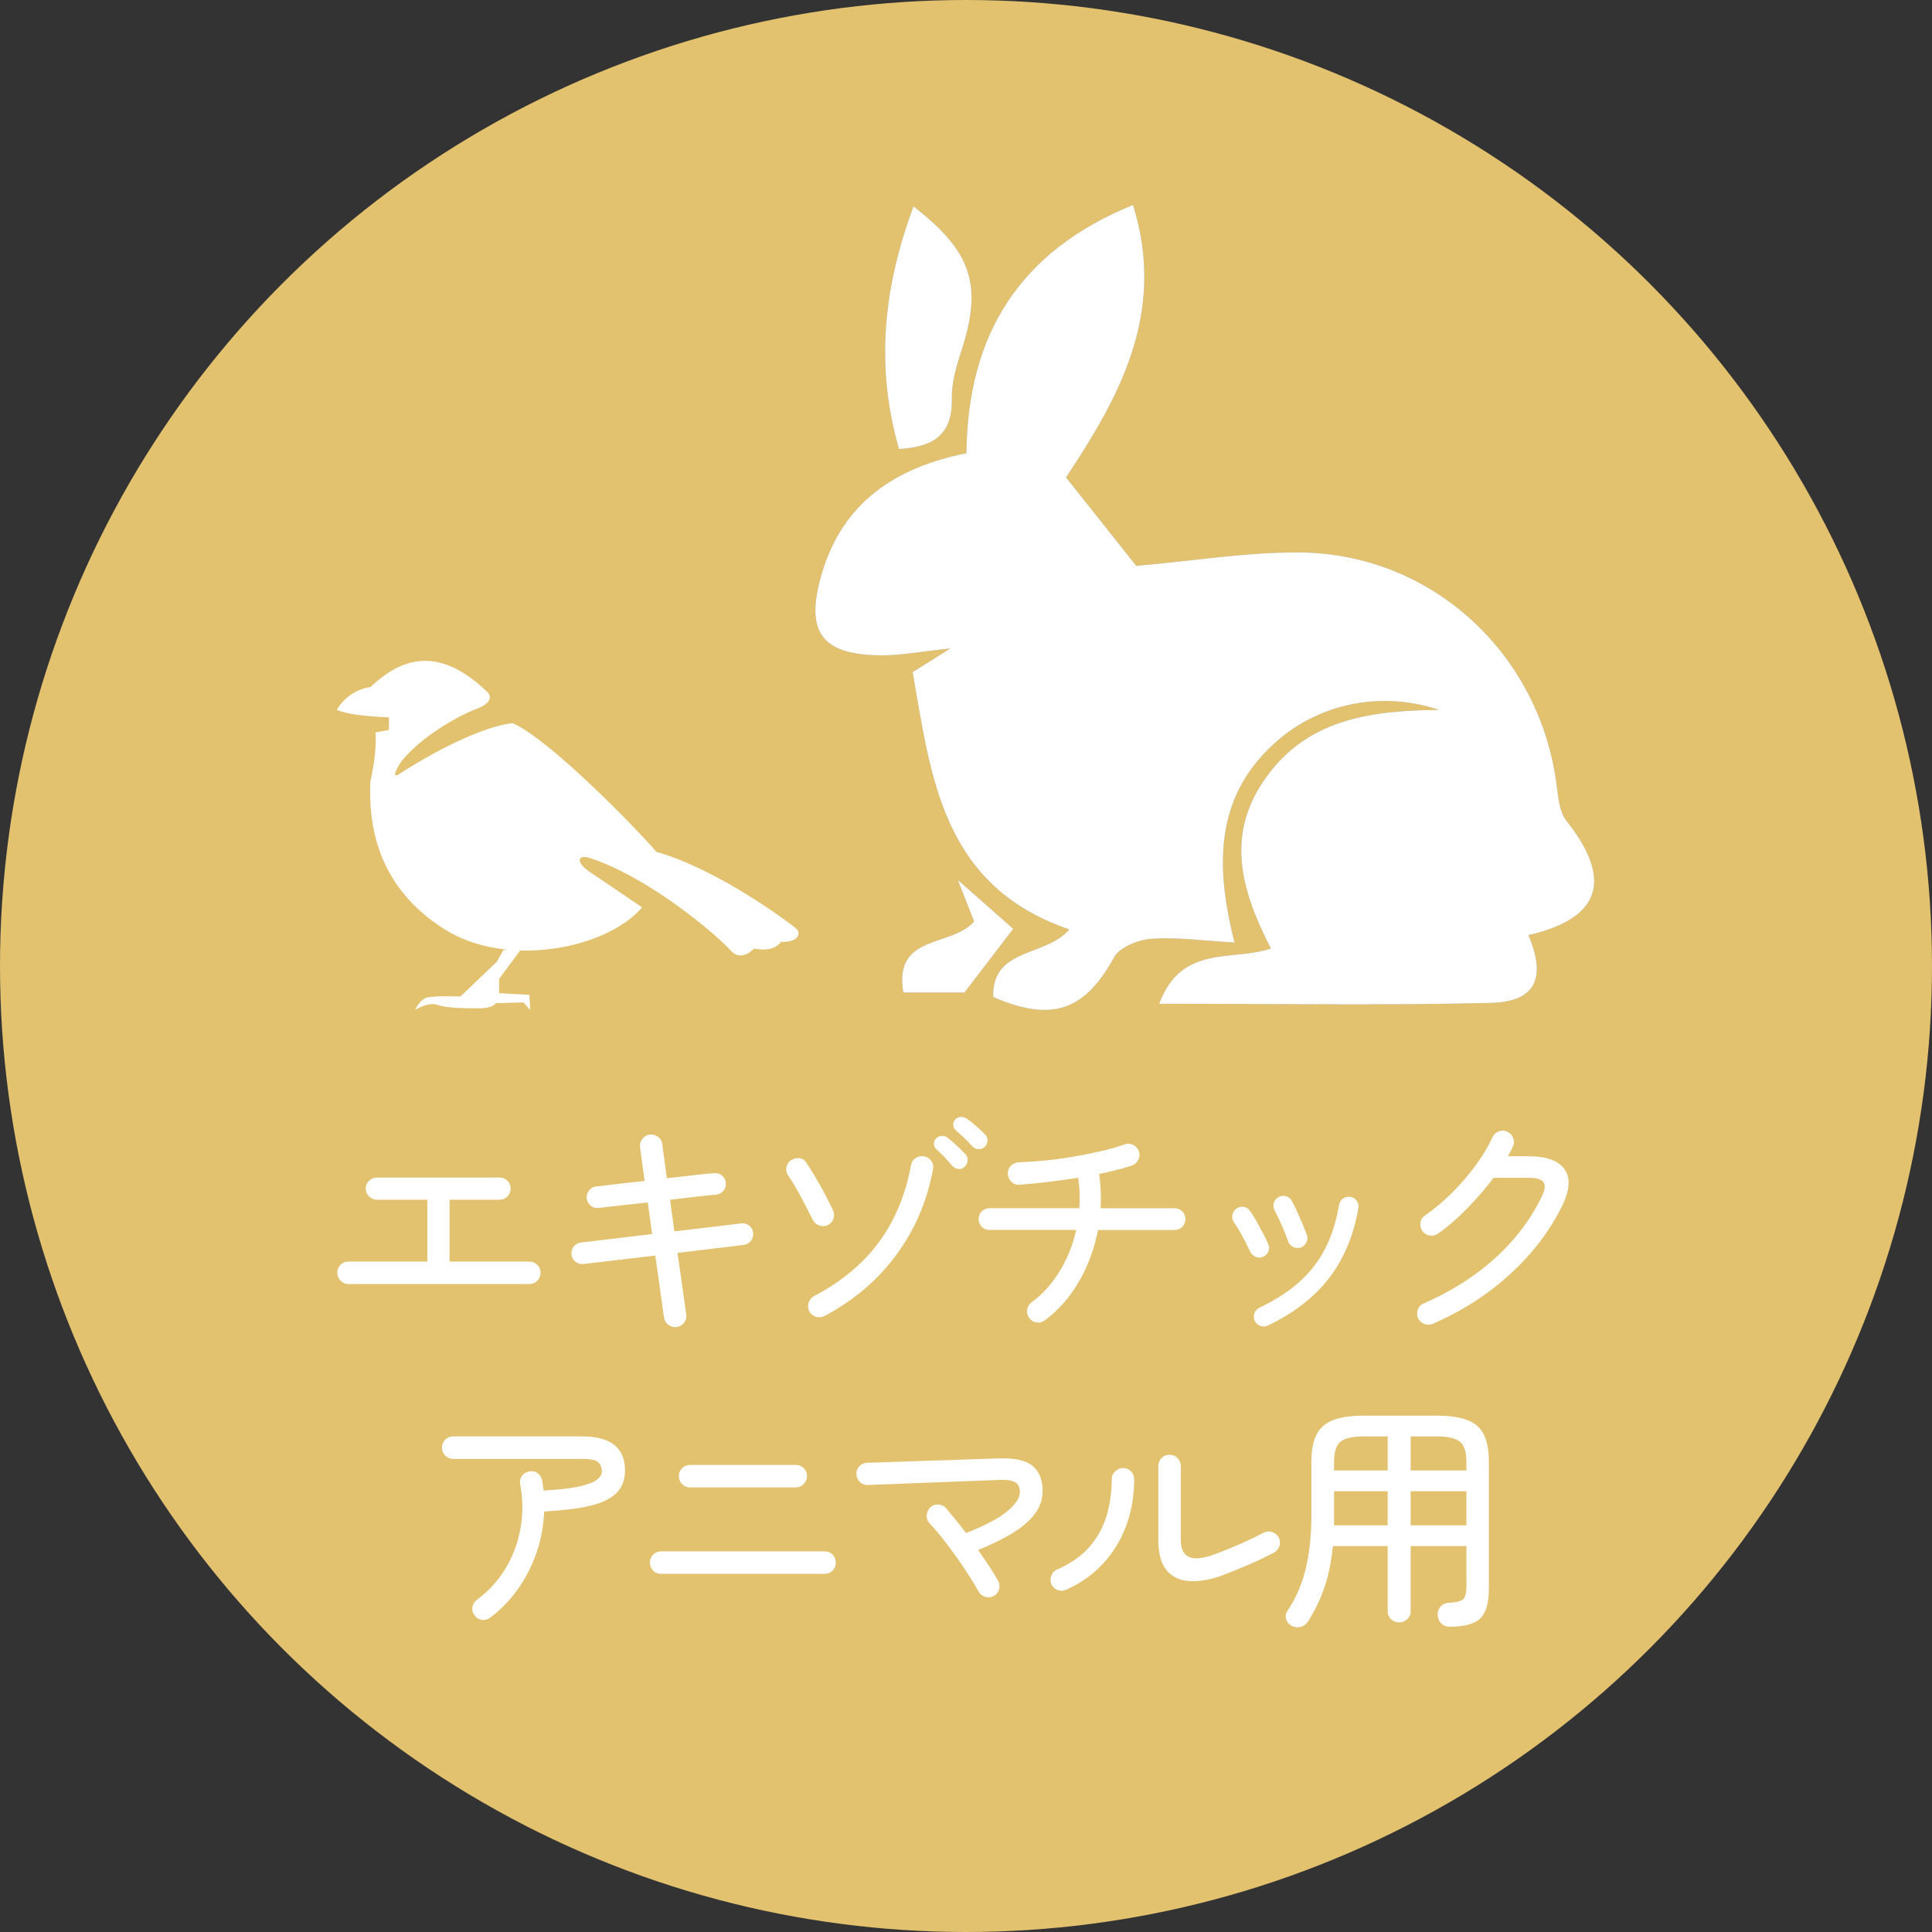 <?xml version="1.0" encoding="UTF-8"?><svg id="_レイヤー_2" xmlns="http://www.w3.org/2000/svg" viewBox="0 0 100 100"><rect x="0" y="0" width="100" height="100" fill="#333333" stroke="none"/><defs><style>.cls-1{fill:#e2c16f;}.cls-1,.cls-2,.cls-3{stroke-width:0px;}.cls-2{fill:#9a9a9a;}.cls-3{fill:#fff;}</style></defs><g id="_レイヤー_1-2"><g id="_エキゾ"><circle class="cls-1" cx="50" cy="50" r="50"/><path class="cls-3" d="M18.031,66.462c-.159,0-.294-.058-.406-.175s-.168-.254-.168-.413.056-.294.168-.406.247-.169.406-.169h4.088v-3.2h-2.6c-.159,0-.296-.056-.413-.169s-.175-.248-.175-.406c0-.167.059-.304.175-.413.116-.108.254-.162.413-.162h6.337c.159,0,.294.054.407.162.112.108.168.246.168.413,0,.158-.056.294-.168.406-.113.113-.248.169-.407.169h-2.587v3.2h4.137c.158,0,.294.056.406.169.113.113.169.248.169.406s-.056.296-.169.413c-.112.117-.248.175-.406.175h-9.375Z"/><path class="cls-3" d="M35.018,68.687c-.159.017-.3-.023-.426-.119-.125-.096-.199-.223-.225-.381-.05-.366-.103-.737-.156-1.112-.055-.375-.103-.721-.144-1.037-.042-.317-.092-.667-.15-1.05l-3.713.437c-.159.017-.298-.023-.419-.119-.12-.096-.19-.219-.206-.369-.017-.158.023-.298.119-.419.095-.121.223-.189.381-.206l3.675-.437-.225-1.638c-.517.058-.969.108-1.357.15-.387.042-.781.087-1.181.138-.159.017-.299-.025-.419-.125-.121-.1-.19-.225-.206-.375-.009-.158.035-.298.131-.419.095-.121.219-.185.369-.194.391-.05.779-.096,1.162-.138.383-.042.829-.092,1.338-.15-.059-.425-.108-.792-.15-1.1-.042-.308-.071-.525-.088-.65-.016-.158.023-.3.119-.425.096-.125.223-.2.382-.225.158-.016.302.023.431.119.129.096.203.223.219.381.017.125.046.344.088.656.042.312.091.681.15,1.106.566-.067,1.079-.125,1.537-.175s.758-.079.9-.087c.159-.017.298.025.419.125.12.1.186.225.194.375.016.158-.025.296-.125.413-.1.117-.225.183-.374.2-.142.008-.438.037-.888.087s-.95.108-1.5.175l.225,1.638,3.463-.413c.158-.016.298.023.419.119.12.096.185.219.194.369.016.158-.024.298-.119.419-.096.121-.219.19-.369.206l-3.425.413c.058.383.108.731.15,1.044s.09.656.144,1.031c.054.375.106.746.156,1.112.025.158-.011.3-.107.425-.095.125-.227.2-.393.225Z"/><path class="cls-3" d="M42.841,63.412c-.142.067-.287.073-.437.019-.151-.054-.263-.152-.338-.294-.1-.208-.225-.456-.375-.744-.15-.287-.304-.573-.462-.856-.159-.283-.3-.508-.425-.675-.092-.133-.125-.277-.1-.431.024-.154.1-.277.225-.369.133-.092.282-.129.444-.112.162.017.285.096.369.237.242.367.489.777.744,1.231.254.454.464.865.631,1.231.067.142.073.287.019.437-.054.15-.152.258-.294.325ZM42.679,68.112c-.142.075-.29.09-.444.044-.154-.046-.269-.14-.343-.281-.075-.142-.088-.289-.037-.444.05-.154.142-.269.275-.344,1.417-.742,2.537-1.673,3.363-2.794.824-1.121,1.379-2.448,1.663-3.981.024-.158.103-.281.237-.369s.279-.119.438-.094c.158.033.283.115.375.244.091.129.12.273.087.431-.308,1.658-.946,3.14-1.912,4.444-.967,1.304-2.2,2.352-3.7,3.144ZM49.928,60.399c-.091.083-.199.119-.325.106-.125-.013-.229-.064-.312-.156-.116-.142-.246-.288-.387-.438s-.283-.287-.425-.412c-.084-.075-.129-.169-.138-.281-.009-.113.028-.21.112-.294.092-.092.194-.135.306-.131.113.004.219.044.319.119.116.092.263.219.438.381s.325.31.45.444c.091.092.131.202.118.331-.012.129-.064.24-.156.331ZM50.966,59.362c-.083.083-.187.123-.312.119-.125-.004-.233-.052-.325-.144-.125-.142-.26-.283-.406-.425-.146-.142-.29-.271-.431-.388-.084-.067-.133-.156-.15-.269-.017-.113.016-.214.099-.306.084-.092.181-.138.294-.138.113,0,.219.033.319.1.125.083.277.204.457.363.179.158.335.304.469.437.091.083.135.19.131.319s-.052.24-.144.331Z"/><path class="cls-3" d="M54.078,68.337c-.125.1-.267.138-.425.113-.159-.025-.283-.1-.375-.225-.1-.133-.138-.279-.112-.438.025-.158.1-.283.225-.375.583-.433,1.073-.977,1.469-1.631.396-.654.677-1.36.844-2.119h-4.487c-.159,0-.292-.054-.4-.163-.108-.108-.163-.241-.163-.4s.055-.292.163-.4c.108-.108.242-.162.4-.162h4.65c.016-.258.02-.521.012-.788s-.033-.529-.075-.788c-.525.083-1.055.156-1.588.219-.533.063-1.021.111-1.462.144-.159.008-.294-.044-.406-.156s-.173-.248-.181-.406c-.008-.167.044-.306.156-.419s.248-.173.406-.181c.434-.017.9-.05,1.401-.1.5-.05.999-.119,1.5-.206.5-.087.971-.183,1.412-.287.442-.104.825-.214,1.151-.331.15-.058.298-.054.444.013.146.067.247.175.306.325.059.15.052.298-.019.444-.071.146-.181.248-.331.306-.225.075-.483.15-.775.225-.292.075-.601.146-.925.212.083.6.108,1.192.075,1.775h3.825c.159,0,.292.054.4.162.108.108.163.242.163.4s-.055.292-.163.4c-.108.108-.242.163-.4.163h-3.962c-.183.958-.51,1.846-.981,2.663-.471.817-1.061,1.487-1.769,2.013Z"/><path class="cls-3" d="M65.374,65.049c-.125.058-.252.061-.382.006-.129-.054-.223-.144-.281-.269-.125-.267-.261-.535-.407-.806s-.29-.506-.431-.706c-.083-.117-.112-.244-.087-.381.025-.138.091-.248.2-.331.116-.083.243-.114.381-.094s.248.09.331.206c.108.15.221.329.338.538.116.209.229.415.338.619.108.204.195.386.262.544.067.133.073.265.019.394s-.148.223-.281.281ZM65.624,68.612c-.125.058-.252.064-.382.019-.129-.046-.227-.131-.294-.256-.058-.133-.064-.267-.019-.4.046-.133.132-.229.256-.287.85-.408,1.552-.864,2.106-1.369.554-.504.994-1.079,1.319-1.725.325-.646.558-1.389.7-2.231.025-.142.096-.252.212-.331.116-.079.242-.106.375-.081.142.025.252.094.331.206s.107.24.081.381c-.242,1.4-.742,2.598-1.5,3.594-.758.996-1.821,1.823-3.188,2.481ZM67.324,64.574c-.133.042-.263.031-.387-.031-.125-.062-.213-.16-.263-.294-.092-.258-.204-.54-.338-.844s-.25-.548-.35-.731c-.067-.125-.085-.256-.056-.394s.107-.239.231-.306c.117-.075.246-.096.387-.062s.246.113.312.237c.084.15.175.335.275.556.1.221.196.44.288.656.091.217.166.404.225.562.042.133.032.263-.031.388s-.161.213-.294.262Z"/><path class="cls-3" d="M74.159,68.524c-.15.058-.298.058-.444,0-.146-.058-.252-.158-.319-.3-.059-.15-.06-.3-.007-.45.055-.15.156-.254.307-.312,1.416-.617,2.646-1.396,3.687-2.337,1.042-.942,1.854-2.017,2.437-3.225.15-.308.175-.542.075-.7s-.358-.238-.775-.238h-1.812c-.4.533-.854,1.061-1.363,1.581-.508.521-1.016.961-1.525,1.319-.133.083-.277.113-.431.087-.155-.025-.278-.104-.369-.237-.091-.133-.125-.277-.099-.431.024-.154.103-.277.237-.369.492-.342.963-.738,1.413-1.188s.856-.923,1.219-1.419c.362-.496.648-.973.856-1.431.067-.15.175-.254.325-.312.151-.058.296-.054.438.012.15.067.254.175.312.325.058.15.054.296-.013.437-.033.083-.072.167-.118.25-.046.083-.094.171-.144.262h1.075c.916,0,1.535.223,1.856.669.321.446.281,1.077-.119,1.894-.633,1.292-1.528,2.467-2.681,3.525-1.154,1.059-2.493,1.921-4.019,2.587Z"/><path class="cls-3" d="M25.364,83.737c-.125.092-.267.127-.426.106-.158-.021-.283-.098-.374-.231-.1-.125-.138-.267-.113-.425.025-.158.1-.283.225-.375.608-.45,1.104-.992,1.488-1.625.383-.633.641-1.323.775-2.069s.129-1.51-.012-2.294c-.033-.158-.005-.302.087-.431s.216-.206.375-.231c.158-.033.302-.004.431.087.129.092.21.217.243.375l.076.525c.8-.042,1.418-.113,1.855-.213.438-.1.74-.216.907-.35.167-.133.25-.271.25-.412,0-.217-.064-.381-.194-.494s-.406-.169-.831-.169h-6.675c-.159,0-.294-.056-.407-.169-.112-.113-.168-.248-.168-.406,0-.167.056-.306.168-.419.113-.113.248-.169.407-.169h6.675c1.483,0,2.225.588,2.225,1.762,0,.492-.152.886-.457,1.181s-.764.515-1.381.656c-.617.142-1.4.237-2.35.287-.024.725-.154,1.429-.387,2.113-.234.683-.554,1.314-.963,1.894-.408.579-.891,1.077-1.449,1.494Z"/><path class="cls-3" d="M34.209,81.462c-.159,0-.294-.056-.406-.169s-.169-.248-.169-.406c0-.167.057-.306.169-.419s.247-.169.406-.169h8.475c.167,0,.304.056.413.169s.163.252.163.419c0,.158-.055.294-.163.406s-.246.169-.413.169h-8.475ZM35.709,76.987c-.158,0-.294-.058-.406-.175-.112-.117-.168-.254-.168-.412s.056-.294.168-.406.248-.169.406-.169h5.487c.159,0,.294.056.406.169.113.113.169.248.169.406s-.056.296-.169.412c-.112.117-.247.175-.406.175h-5.487Z"/><path class="cls-3" d="M51.43,82.612c-.142.075-.29.087-.444.038-.155-.05-.269-.146-.343-.288-.109-.2-.261-.454-.457-.762-.196-.308-.415-.633-.656-.975-.243-.342-.486-.669-.732-.981s-.473-.577-.681-.794c-.108-.117-.159-.254-.15-.413.008-.158.066-.292.175-.4.116-.117.256-.171.418-.163.163.009.298.071.406.188.142.167.304.363.487.588.184.225.367.458.55.7.992-.391,1.704-.769,2.138-1.131.433-.363.65-.698.65-1.006,0-.225-.08-.387-.238-.487-.159-.1-.446-.142-.863-.125l-6.763.262c-.159.008-.295-.042-.413-.15-.116-.108-.179-.242-.187-.4-.008-.166.042-.306.15-.419s.242-.173.4-.181l6.775-.225c.841-.033,1.437.094,1.787.381s.525.719.525,1.294c0,.467-.148.883-.444,1.25-.295.367-.696.698-1.2.994-.505.296-1.069.569-1.694.819.216.308.417.602.601.881.183.279.329.519.437.719.075.142.09.29.044.444s-.14.269-.282.344Z"/><path class="cls-3" d="M55.181,82.287c-.142.067-.287.071-.437.012-.15-.058-.259-.158-.325-.3-.059-.15-.059-.3,0-.45.058-.15.158-.254.299-.312.733-.325,1.305-.731,1.712-1.219.409-.487.696-1.027.863-1.619.167-.592.251-1.204.251-1.838,0-.158.058-.294.175-.406.116-.112.254-.169.412-.169.159,0,.294.056.407.169.112.113.168.248.168.406,0,.875-.142,1.688-.425,2.438s-.688,1.404-1.213,1.962c-.525.558-1.155,1-1.888,1.325ZM63.282,81.537c-.642.234-1.215.333-1.719.3-.505-.033-.898-.221-1.182-.563-.283-.342-.425-.858-.425-1.55v-3.837c0-.167.056-.306.168-.419.113-.113.248-.169.407-.169.166,0,.306.056.418.169s.168.252.168.419v3.837c0,.442.142.729.426.862.283.133.725.087,1.325-.138.458-.167.912-.35,1.362-.55s.841-.388,1.175-.563c.142-.075.29-.087.444-.037.155.05.269.146.344.287.066.133.076.277.031.431-.046.154-.14.269-.282.344-.391.208-.823.415-1.293.619-.471.204-.928.39-1.369.556Z"/><path class="cls-3" d="M75.027,84.199c-.167,0-.308-.056-.426-.169-.116-.113-.179-.261-.187-.444-.008-.167.042-.31.15-.431.108-.121.25-.185.425-.194.367-.017.61-.075.732-.175.12-.1.181-.317.181-.65v-2.113h-2.887v3.363c0,.175-.059.317-.175.425-.117.108-.259.163-.426.163-.158,0-.295-.054-.413-.163-.116-.108-.175-.25-.175-.425v-3.363h-2.837c-.075.775-.215,1.471-.419,2.088s-.49,1.216-.856,1.8c-.084.142-.204.237-.362.287-.159.05-.317.037-.475-.037-.159-.075-.26-.192-.306-.35-.046-.158-.024-.304.068-.437.425-.625.737-1.342.938-2.15.2-.808.3-1.742.3-2.8v-2.75c0-.592.087-1.062.262-1.413.175-.35.461-.602.856-.756.396-.154.927-.231,1.594-.231h3.774c.667,0,1.198.077,1.594.231.396.154.679.406.85.756.171.35.256.821.256,1.413v6.575c0,.725-.148,1.231-.444,1.519-.296.288-.827.431-1.593.431ZM69.051,76.112h2.775v-1.762h-1.237c-.575,0-.975.09-1.2.269-.225.179-.338.531-.338,1.056v.437ZM69.051,78.949h2.775v-1.762h-2.775v1.762ZM73.014,76.112h2.887v-.437c0-.525-.112-.877-.338-1.056-.225-.179-.625-.269-1.2-.269h-1.349v1.762ZM73.014,78.949h2.887v-1.762h-2.887v1.762Z"/><path class="cls-2" d="M77.162,51.91c2.332-.055,2.89-1.304,1.945-3.508,3.749-.857,4.396-2.859,1.976-5.91-.347-.439-.426-1.145-.498-1.742-.823-6.858-6.429-12.096-13.307-12.155-2.729-.021-5.46.434-8.465.694-.961-1.209-2.231-2.808-3.636-4.577,2.673-4.046,5.236-8.443,3.468-14.104-5.844,2.38-8.561,6.66-8.622,12.851-3.632.726-6.401,2.508-7.493,6.253-.874,2.994-.031,4.188,3.09,4.208,1.022.005,2.044-.197,3.575-.357-.892.559-1.37.858-1.957,1.227.956,5.421,1.514,11.061,8.111,13.318-1.242,1.44-4.023.937-3.94,3.499,3.061,1.318,4.736.704,6.255-2.056.293-.532,1.263-.913,1.946-.961,1.337-.09,2.693.104,4.288.195-1.049-4.137-.976-7.747,2.323-10.534,2.17-1.831,5.277-2.506,8.269-1.506-3.802.026-6.827.59-8.909,3.425-2.177,2.967-1.373,5.863.199,8.924-1.968.681-4.626-.242-5.78,2.859,5.958,0,11.563.091,17.162-.044ZM49.266,20.642c-.018-.805.222-1.642.477-2.422,1.122-3.437.597-5.162-2.459-7.534-1.54,4.124-1.997,8.231-.75,12.556,1.931-.111,2.769-.867,2.732-2.599ZM46.756,51.373h3.163c.874-1.141,1.673-2.182,2.526-3.297-.735-.647-1.642-1.445-2.865-2.525.35.898.573,1.464.84,2.146-1.18,1.357-4.187.626-3.665,3.677Z"/><path class="cls-3" d="M60,51.954c5.958,0,11.563.091,17.162-.044,2.332-.055,2.89-1.304,1.945-3.508,3.749-.857,4.396-2.859,1.976-5.91-.347-.439-.426-1.145-.498-1.742-.823-6.858-6.429-12.096-13.307-12.155-2.729-.021-5.46.434-8.465.694-.961-1.209-2.231-2.808-3.636-4.577,2.673-4.046,5.236-8.443,3.468-14.104-5.844,2.38-8.561,6.66-8.622,12.851-3.632.726-6.401,2.508-7.493,6.253-.874,2.994-.031,4.188,3.09,4.208,1.022.005,2.044-.197,3.575-.357-.892.559-1.37.858-1.957,1.227.956,5.421,1.514,11.061,8.111,13.318-1.242,1.44-4.023.937-3.94,3.499,3.061,1.318,4.736.704,6.255-2.056.293-.532,1.263-.913,1.946-.961,1.337-.09,2.693.104,4.288.195-1.049-4.137-.976-7.747,2.323-10.534,2.17-1.831,5.277-2.506,8.269-1.506-3.802.026-6.827.59-8.909,3.425-2.177,2.967-1.373,5.863.199,8.924-1.968.681-4.626-.242-5.78,2.859Z"/><path class="cls-3" d="M46.534,23.241c1.931-.111,2.769-.867,2.732-2.599-.018-.805.222-1.642.477-2.422,1.122-3.437.597-5.162-2.459-7.534-1.54,4.124-1.997,8.231-.75,12.556Z"/><path class="cls-3" d="M50.421,47.696c-1.18,1.357-4.187.626-3.665,3.677h3.163c.874-1.141,1.673-2.182,2.526-3.297-.735-.647-1.642-1.445-2.865-2.525.35.898.573,1.464.84,2.146Z"/><path class="cls-3" d="M20.696,40.041c2.326-1.495,4.571-2.479,5.834-2.61,1.916.827,6.442,5.486,7.445,6.661,3.221.914,6.921,3.7,7.227,3.962.304.26.086.74-.784.697,0,0-.304.566-1.393.349,0,0-.653.739-1.218.086-.566-.652-4.093-3.743-7.314-4.787-.566-.175-.74.217.043.739.784.523,2.699,1.828,2.699,1.828-1.872,2.177-7.035,3.151-10.23,1.131-3.31-2.088-3.962-5.136-3.831-7.661,0,0,.348-1.437.261-2.525l.697-.131v-.654s-2.002-.043-2.699-.391c0,0,.523-1,1.742-1.175,1.393-1.307,3.352-2.351,6.051.26.306.306.044.654-.565.872-.61.217-2.7,1.262-3.875,2.699,0,0-.697,1.045-.087.651Z"/><path class="cls-3" d="M26.05,49.184l-.347.61-1.872,1.784s-1.306-.044-1.698.044c-.391.086-.653.652-.653.652,0,0,.697-.434,1.175-.261.479.175,1.48.175,2.178.175s.827-.262.827-.262l1.436-.043.348.392-.044-.783-1.567-.086v-.741l1.262-1.698-1.046.218Z"/></g></g></svg>